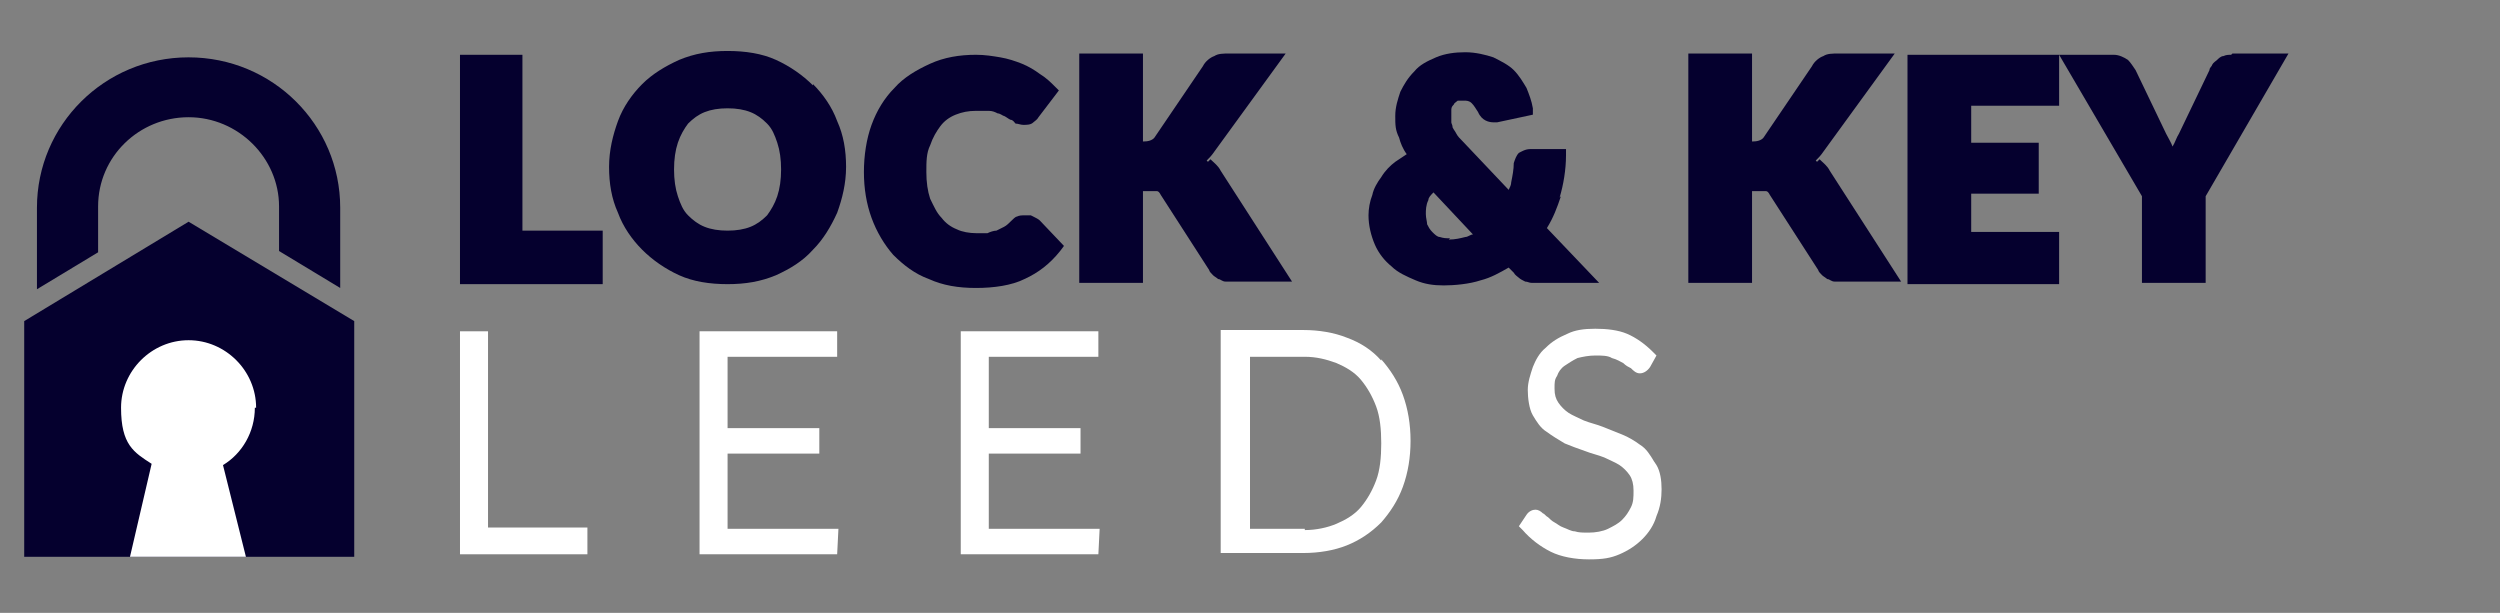 <svg xmlns="http://www.w3.org/2000/svg" id="Layer_2" viewBox="0 0 196.2 48.1"><rect x="0" y="0" width="196.2" height="48.1" fill="#808080" stroke="none"/><defs><style> .st0 { fill: #fff; } .st1 { fill: #05002e; } </style></defs><g><polygon class="st1" points="27.8 43.7 1.9 43.7 1.9 25.2 14.8 17.4 27.8 25.2 27.8 43.7"></polygon><path class="st0" d="M20.1,32c0-2.9-2.4-5.3-5.3-5.3s-5.3,2.4-5.3,5.3,1,3.5,2.4,4.4l-1.7,7.3h9.1l-1.8-7.2c1.5-.9,2.5-2.6,2.5-4.5h.1Z"></path><path class="st1" d="M14.8,4.5h0c-6.6,0-11.9,5.3-11.9,11.8v6.4l4.8-2.9v-3.6c0-3.9,3.2-7,7.1-7h0c3.9,0,7.1,3.2,7.1,7v3.5l4.8,2.9v-6.3c0-6.5-5.3-11.8-11.9-11.8Z"></path></g><g><g><polygon class="st1" points="41 4.3 36.1 4.3 36.1 22.3 47.3 22.3 47.3 18.1 41 18.1 41 4.3"></polygon><path class="st1" d="M63.8,6.7c-.8-.8-1.8-1.5-2.9-2-1.1-.5-2.4-.7-3.8-.7s-2.6.2-3.8.7c-1.1.5-2.1,1.1-2.9,1.9-.8.8-1.5,1.8-1.9,2.9-.4,1.1-.7,2.3-.7,3.6s.2,2.5.7,3.6c.4,1.1,1.1,2.1,1.9,2.9.8.8,1.8,1.5,2.9,2,1.1.5,2.4.7,3.8.7s2.6-.2,3.8-.7c1.1-.5,2.1-1.1,2.9-2,.8-.8,1.4-1.8,1.9-2.9.4-1.1.7-2.3.7-3.6s-.2-2.5-.7-3.6c-.4-1.1-1.1-2.1-1.9-2.9ZM60.2,16.9c-.4.4-.8.7-1.3.9-.5.2-1.1.3-1.8.3s-1.3-.1-1.8-.3c-.5-.2-.9-.5-1.3-.9-.4-.4-.6-.9-.8-1.5-.2-.6-.3-1.3-.3-2.1s.1-1.5.3-2.1c.2-.6.5-1.1.8-1.5.4-.4.8-.7,1.3-.9.5-.2,1.1-.3,1.8-.3s1.3.1,1.8.3c.5.2.9.5,1.3.9.4.4.6.9.8,1.5.2.6.3,1.3.3,2.1s-.1,1.5-.3,2.1c-.2.6-.5,1.1-.8,1.5Z"></path><path class="st1" d="M80.9,16.9c-.2,0-.3,0-.5,0s-.4,0-.6.1c-.1,0-.3.2-.4.3h0c-.2.2-.4.4-.6.5-.2.1-.4.2-.6.3-.2,0-.5.1-.7.2-.3,0-.6,0-.9,0-.5,0-1.1-.1-1.5-.3-.5-.2-.9-.5-1.2-.9-.4-.4-.6-.9-.9-1.5-.2-.6-.3-1.3-.3-2.1s0-1.5.3-2.1c.2-.6.5-1.1.8-1.5.3-.4.7-.7,1.2-.9.5-.2,1-.3,1.6-.3s.7,0,1,0c.3,0,.5.1.7.2.2,0,.4.2.5.2.2.1.3.2.5.3.2,0,.3.2.4.3.2,0,.4.1.6.1.3,0,.6,0,.8-.2.1-.1.3-.2.4-.4l1.6-2.1-.3-.3c-.3-.3-.7-.7-1.2-1-.4-.3-.9-.6-1.4-.8-.5-.2-1.1-.4-1.7-.5-.6-.1-1.2-.2-1.9-.2-1.3,0-2.5.2-3.6.7-1.1.5-2.1,1.1-2.8,1.9-.8.8-1.4,1.8-1.8,2.9-.4,1.1-.6,2.4-.6,3.7s.2,2.5.6,3.6c.4,1.1,1,2.1,1.7,2.9.8.8,1.7,1.5,2.8,1.9,1.1.5,2.3.7,3.7.7s2.8-.2,3.8-.7c1.1-.5,2-1.2,2.8-2.2l.3-.4-1.9-2c-.1-.1-.3-.2-.5-.3Z"></path><path class="st1" d="M94.8,12.7s0,0-.1-.1c.2-.2.4-.4.6-.7l5.6-7.7h-4.4c-.5,0-.9,0-1.2.2-.3.1-.7.4-.9.8h0s-3.8,5.6-3.8,5.6c0,0-.2.3-.8.3h-.1v-6.9h-5v18h5v-7.2h.4c.4,0,.6,0,.7,0,.1,0,.2.1.3.3l3.8,5.9c0,.1.2.3.3.4.1.1.3.2.4.3.2,0,.3.2.6.2.2,0,.4,0,.7,0h4.5l-5.6-8.7c-.2-.4-.5-.6-.8-.9Z"></path><path class="st1" d="M122.4,15.5c.3-1,.5-2.2.5-3.3v-.5h-2.8c-.4,0-.7.2-.9.3-.2.2-.3.5-.4.8h0c0,.5-.1,1-.2,1.5,0,.2-.1.4-.2.6l-3.6-3.8c-.2-.2-.4-.4-.5-.6-.1-.2-.2-.3-.3-.5,0-.2-.1-.3-.1-.4,0-.1,0-.3,0-.5s0-.4,0-.5c0-.2.1-.3.2-.4,0-.1.2-.2.3-.3.1,0,.3,0,.5,0s.4,0,.6.2c.2.2.3.4.5.7.3.7.9.8,1.2.8s.2,0,.3,0l2.8-.6v-.5c-.1-.6-.3-1.1-.5-1.6-.3-.5-.6-1-1-1.4-.4-.4-1-.7-1.6-1-.6-.2-1.4-.4-2.2-.4s-1.6.1-2.3.4c-.7.3-1.3.6-1.7,1.1-.5.5-.8,1-1.1,1.6-.2.6-.4,1.2-.4,1.9s0,1.1.3,1.7c.1.4.3.9.6,1.3-.3.2-.6.4-.9.6-.4.3-.8.7-1.1,1.2-.3.4-.6.9-.7,1.4-.2.5-.3,1.1-.3,1.6,0,.8.2,1.6.5,2.3.3.7.8,1.3,1.3,1.7.5.5,1.2.8,1.9,1.1.7.3,1.4.4,2.2.4s2-.1,2.9-.4c.8-.2,1.5-.6,2.2-1l.4.4c.1.2.3.3.4.4.1.1.3.2.5.3.2,0,.3.1.5.1.2,0,.3,0,.5,0h4.8l-4.1-4.3c.5-.8.8-1.6,1.1-2.5ZM113.8,18.7c-.3,0-.5,0-.8-.1-.2,0-.4-.2-.6-.4-.2-.2-.3-.4-.4-.6,0-.2-.1-.5-.1-.8s0-.7.2-1.1c0-.2.2-.4.4-.6l3.1,3.3c-.2,0-.4.2-.6.2-.4.1-.8.2-1.3.2Z"></path><path class="st1" d="M142.6,12.7s0,0-.1-.1c.2-.2.4-.4.6-.7l5.6-7.7h-4.4c-.5,0-.9,0-1.2.2-.3.1-.7.4-.9.8h0s-3.8,5.6-3.8,5.6c0,0-.2.3-.8.3h-.1v-6.9h-5v18h5v-7.2h.4c.4,0,.6,0,.7,0,.1,0,.2.1.3.3l3.8,5.9c0,.1.2.3.3.4.1.1.3.2.4.3.2,0,.3.2.6.2.2,0,.4,0,.7,0h4.5l-5.6-8.7c-.2-.4-.5-.6-.8-.9Z"></path><path class="st1" d="M175.1,4.3c-.2,0-.4,0-.6.1-.2,0-.4.2-.5.3-.1.1-.3.2-.4.4,0,.1-.2.2-.2.4l-2.4,5c-.2.3-.3.7-.5,1-.1-.3-.3-.6-.5-1l-2.4-5c-.2-.3-.4-.6-.6-.8-.3-.2-.7-.4-1.1-.4h-16.2v18h11.9v-4.1h-6.9v-3h5.3v-4h-5.3v-2.9h6.9v-4l6.5,11.1v6.8h5v-6.8l6.5-11.2h-4.4Z"></path></g><g><polygon class="st0" points="38.3 26 36.1 26 36.1 43.5 46.1 43.5 46.1 41.4 38.3 41.4 38.3 26"></polygon><polygon class="st0" points="57.1 35.6 64.3 35.6 64.3 33.6 57.1 33.6 57.1 28 65.7 28 65.7 26 54.9 26 54.9 43.5 65.7 43.5 65.8 41.5 57.1 41.5 57.1 35.6"></polygon><polygon class="st0" points="77.6 35.6 84.8 35.6 84.8 33.6 77.6 33.6 77.6 28 86.2 28 86.2 26 75.4 26 75.4 43.5 86.2 43.5 86.3 41.5 77.6 41.5 77.6 35.6"></polygon><path class="st0" d="M108.4,28.3c-.7-.8-1.6-1.4-2.7-1.8-1-.4-2.2-.6-3.4-.6h-6.5v17.5h6.5c1.2,0,2.4-.2,3.4-.6,1-.4,1.9-1,2.7-1.8.7-.8,1.3-1.7,1.7-2.8.4-1.1.6-2.3.6-3.6s-.2-2.5-.6-3.6c-.4-1.1-1-2-1.7-2.8ZM102.4,41.5h-4.3v-13.5h4.3c.9,0,1.7.2,2.5.5.7.3,1.4.7,1.9,1.3.5.6.9,1.3,1.2,2.1.3.8.4,1.8.4,2.9s-.1,2.1-.4,2.9c-.3.8-.7,1.5-1.2,2.1-.5.6-1.2,1-1.9,1.3-.7.3-1.6.5-2.5.5Z"></path><path class="st0" d="M129.8,36.2c-.3-.5-.6-1-1.1-1.3-.4-.3-.9-.6-1.4-.8-.5-.2-1-.4-1.5-.6-.5-.2-1-.3-1.5-.5-.4-.2-.9-.4-1.2-.6-.3-.2-.6-.5-.8-.8-.2-.3-.3-.6-.3-1.1s0-.7.2-1c.1-.3.3-.6.6-.8.3-.2.6-.4,1-.6.4-.1.9-.2,1.4-.2s1,0,1.3.2c.4.1.7.3.9.4.2.2.4.3.6.4.2.2.4.4.7.4s.6-.2.8-.5l.5-.9-.3-.3c-.6-.6-1.3-1.1-2-1.4-.7-.3-1.6-.4-2.5-.4s-1.6.1-2.2.4c-.7.3-1.2.6-1.7,1.1-.5.4-.8,1-1,1.5-.2.6-.4,1.2-.4,1.8s.1,1.5.4,2c.3.5.6,1,1.1,1.3.4.3.9.6,1.4.9.5.2,1,.4,1.6.6.5.2,1,.3,1.5.5.4.2.9.4,1.2.6.3.2.6.5.8.8.2.3.3.7.3,1.2s0,.9-.2,1.3c-.2.4-.4.7-.7,1-.3.3-.7.5-1.1.7-.4.2-1,.3-1.5.3s-.8,0-1.1-.1c-.3,0-.6-.2-.9-.3-.3-.1-.5-.3-.7-.4-.2-.1-.4-.3-.5-.4-.2-.1-.3-.3-.4-.3-.2-.2-.4-.3-.6-.3s-.5.1-.7.4h0s-.6.9-.6.9l.3.3c.6.7,1.4,1.3,2.2,1.7.8.4,1.9.6,3,.6s1.7-.1,2.4-.4c.7-.3,1.3-.7,1.8-1.2.5-.5.9-1.1,1.1-1.8.3-.7.4-1.4.4-2.1s-.1-1.4-.4-1.9Z"></path></g></g></svg>